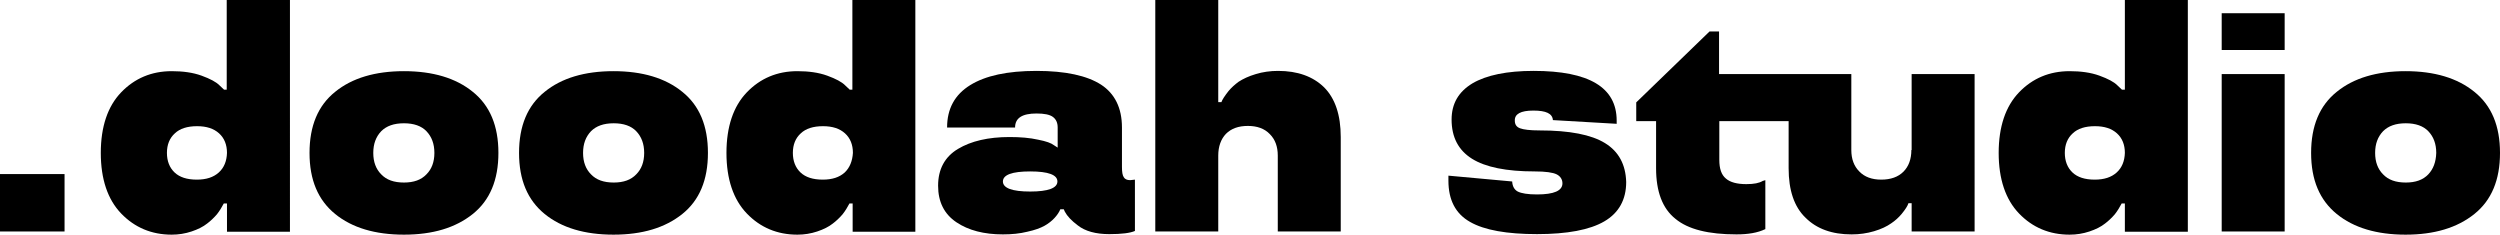 <?xml version="1.0" encoding="UTF-8"?> <!-- Generator: Adobe Illustrator 21.0.0, SVG Export Plug-In . SVG Version: 6.00 Build 0) --> <svg xmlns="http://www.w3.org/2000/svg" xmlns:xlink="http://www.w3.org/1999/xlink" id="Слой_1" x="0px" y="0px" viewBox="0 0 945 88.7" style="enable-background:new 0 0 945 88.7;" xml:space="preserve"> <g> <path d="M85.7,33.9h-1l-1.8-1.7c-1.2-1.2-3.4-2.4-6.7-3.6c-3.3-1.2-7.1-1.7-11.3-1.7c-7.6,0-14,2.7-19.1,8 c-5.1,5.3-7.7,13-7.7,22.9c0,9.9,2.6,17.6,7.7,22.9c5.1,5.3,11.5,8,19.1,8c2.6,0,5.1-0.4,7.5-1.2c2.4-0.8,4.4-1.8,5.9-3 c1.2-0.9,2.5-2.1,3.7-3.5c1.1-1.4,1.9-2.8,2.6-4.1h1.2v10.7h23.8V0H85.7V33.9z M82.7,65.2c-2,1.8-4.7,2.7-8.3,2.7 c-3.7,0-6.5-0.9-8.4-2.7c-1.9-1.8-2.9-4.3-2.9-7.4c0-3.1,1-5.6,3-7.4c1.9-1.8,4.7-2.7,8.4-2.7c3.6,0,6.3,0.9,8.3,2.7 c2,1.8,3,4.3,3,7.4C85.7,60.9,84.7,63.4,82.7,65.2z"></path> <path d="M178.7,34.7c-6.4-5.2-15.1-7.8-26-7.8c-10.9,0-19.6,2.6-26,7.8c-6.5,5.2-9.7,12.9-9.7,23.1c0,10.2,3.2,17.8,9.7,23.1 c6.4,5.2,15.1,7.8,26,7.8c10.9,0,19.5-2.6,26-7.8c6.5-5.2,9.7-12.9,9.7-23.1C188.4,47.6,185.2,39.9,178.7,34.7z M161.2,65.9 c-2,2.1-4.8,3.1-8.5,3.1c-3.8,0-6.6-1-8.6-3.1c-2-2-3-4.7-3-8.1c0-3.4,1-6.1,3-8.2c2-2,4.8-3,8.6-3c3.7,0,6.6,1,8.5,3 c2,2.1,3,4.8,3,8.2C164.2,61.2,163.2,63.9,161.2,65.9z"></path> <path d="M257.9,34.7c-6.4-5.2-15.1-7.8-26-7.8c-10.9,0-19.6,2.6-26,7.8c-6.5,5.2-9.7,12.9-9.7,23.1c0,10.2,3.2,17.8,9.7,23.1 c6.4,5.2,15.1,7.8,26,7.8c10.9,0,19.5-2.6,26-7.8c6.5-5.2,9.7-12.9,9.7-23.1C267.6,47.6,264.4,39.9,257.9,34.7z M240.5,65.9 c-2,2.1-4.8,3.1-8.5,3.1c-3.8,0-6.6-1-8.6-3.1c-2-2-3-4.7-3-8.1c0-3.4,1-6.1,3-8.2c2-2,4.8-3,8.6-3c3.7,0,6.6,1,8.5,3 c2,2.1,3,4.8,3,8.2C243.5,61.2,242.5,63.9,240.5,65.9z"></path> <path d="M322.2,33.9h-1l-1.8-1.7c-1.2-1.2-3.4-2.4-6.7-3.6c-3.3-1.2-7.1-1.7-11.3-1.7c-7.6,0-14,2.7-19.1,8 c-5.1,5.3-7.7,13-7.7,22.9c0,9.9,2.6,17.6,7.7,22.9c5.1,5.3,11.5,8,19.1,8c2.6,0,5.1-0.4,7.5-1.2c2.4-0.8,4.4-1.8,5.9-3 c1.2-0.9,2.5-2.1,3.7-3.5c1.1-1.4,1.9-2.8,2.6-4.1h1.2v10.7H346V0h-23.8V33.9z M319.3,65.2c-2,1.8-4.7,2.7-8.3,2.7 c-3.7,0-6.5-0.9-8.4-2.7c-1.9-1.8-2.9-4.3-2.9-7.4c0-3.1,1-5.6,3-7.4c1.9-1.8,4.7-2.7,8.4-2.7c3.6,0,6.3,0.9,8.3,2.7 c2,1.8,3,4.3,3,7.4C322.2,60.9,321.2,63.4,319.3,65.2z"></path> <path d="M483.1,26.8c-2.9,0-5.8,0.4-8.4,1.2c-2.7,0.8-4.8,1.8-6.5,2.9c-1.5,1.1-2.8,2.3-3.8,3.5c-1.5,1.9-2.4,3.3-2.7,4.2h-1.2V0 h-23.8v87.5h23.8V58.8c0-3.4,1-6.2,2.9-8.2c2-2,4.7-3,8.3-3c3.5,0,6.3,1,8.3,3.1c2,2,3,4.7,3,8.1v28.7h23.8V51.8 c0-8.3-2.1-14.6-6.3-18.8C496.3,28.9,490.5,26.8,483.1,26.8z"></path> <path d="M606.7,54.1c-5.2-3.2-13.4-4.8-24.8-4.8c-3.5,0-6-0.3-7.3-0.8c-1.4-0.5-2-1.5-2-2.9c-0.1-2.5,2.2-3.8,7-3.8 c4.8,0,7.2,1.1,7.4,3.6l24.1,1.4v-1.2c0-12.6-10.5-18.8-31.4-18.8c-10.1,0-17.8,1.6-23.1,4.7c-5.3,3.2-7.9,7.7-7.9,13.7 c0,6.7,2.6,11.6,7.7,14.8c5.1,3.2,13,4.8,23.7,4.8c4.1,0,6.9,0.4,8.3,1.1c1.4,0.7,2.2,1.9,2.2,3.4c0,2.8-3.2,4.2-9.6,4.2 c-3.5,0-5.9-0.4-7.3-1.1c-1.3-0.7-2-2-2.1-3.8l-24.1-2.2v1.9c0,7.3,2.7,12.5,8.2,15.6c5.4,3.1,13.9,4.6,25.3,4.6 c11.4,0,19.9-1.6,25.4-4.8c5.5-3.2,8.3-8.2,8.3-14.9C614.5,62.2,611.9,57.3,606.7,54.1z"></path> <path d="M722.5,56.7c0,3.4-1,6.2-3,8.2c-2,2-4.8,3-8.4,3c-3.5,0-6.3-1-8.3-3.1c-2-2-3-4.7-3-8.1V45.8V28h-23.8h-26.2V11.9h-3.6 l-27.7,26.8v7.1h7.5v17.8c0,8.8,2.4,15.2,7.3,19.1c4.8,4,12.5,5.9,23.1,5.9c4.4,0,8-0.6,10.9-2V68.1l-1,0.3 c-1.3,0.8-3.3,1.2-6.2,1.2c-3.5,0-6.1-0.7-7.7-2.1c-1.7-1.4-2.5-3.7-2.5-7.1V45.8h26.2v17.8c0,8.3,2.1,14.6,6.4,18.7 c4.2,4.2,10,6.3,17.4,6.3c3,0,5.8-0.4,8.5-1.2c2.7-0.8,4.8-1.8,6.5-3c1.5-1,2.8-2.2,3.9-3.5c1.4-1.7,2.3-3.1,2.6-4.1h1.2v10.7h23.8 V28h-23.8V56.7z"></path> <path d="M803.1,33.9h-1l-1.8-1.7c-1.2-1.2-3.4-2.4-6.7-3.6c-3.3-1.2-7.1-1.7-11.3-1.7c-7.6,0-14,2.7-19.1,8 c-5.1,5.3-7.7,13-7.7,22.9c0,9.9,2.6,17.6,7.7,22.9c5.1,5.3,11.5,8,19.1,8c2.6,0,5.1-0.4,7.5-1.2c2.4-0.8,4.4-1.8,5.9-3 c1.2-0.9,2.5-2.1,3.7-3.5c1.1-1.4,1.9-2.8,2.6-4.1h1.2v10.7h23.8V0h-23.8V33.9z M800.1,65.2c-2,1.8-4.7,2.7-8.3,2.7 c-3.7,0-6.5-0.9-8.4-2.7c-1.9-1.8-2.9-4.3-2.9-7.4c0-3.1,1-5.6,3-7.4c1.9-1.8,4.7-2.7,8.4-2.7c3.6,0,6.3,0.9,8.3,2.7 c2,1.8,3,4.3,3,7.4C803.1,60.9,802.1,63.4,800.1,65.2z"></path> <rect x="839.8" y="28" width="23.8" height="59.5"></rect> <path d="M935.3,34.7c-6.4-5.2-15.1-7.8-26-7.8c-10.9,0-19.6,2.6-26,7.8c-6.5,5.2-9.7,12.9-9.7,23.1c0,10.2,3.2,17.8,9.7,23.1 c6.4,5.2,15.1,7.8,26,7.8c10.9,0,19.5-2.6,26-7.8c6.5-5.2,9.7-12.9,9.7-23.1C945,47.6,941.8,39.9,935.3,34.7z M917.9,65.9 c-2,2.1-4.8,3.1-8.5,3.1c-3.8,0-6.6-1-8.6-3.1c-2-2-3-4.7-3-8.1c0-3.4,1-6.1,3-8.2c2-2,4.8-3,8.6-3c3.7,0,6.6,1,8.5,3 c2,2.1,3,4.8,3,8.2C920.8,61.2,919.8,63.9,917.9,65.9z"></path> <rect y="65.8" width="24.4" height="21.7"></rect> <path d="M424.8,67c-0.5-0.7-0.7-2-0.7-3.9V48.2c0-7.4-2.7-12.8-7.9-16.2c-5.3-3.4-13.4-5.2-24.4-5.2c-11,0-19.3,1.8-25.1,5.4 c-5.8,3.6-8.7,8.9-8.7,16h25.7c0-3.6,2.7-5.3,8.1-5.3c2.9,0,5,0.4,6.2,1.3c1.2,0.9,1.8,2.2,1.8,4v7.6l-1.4-0.9 c-1-0.8-2.9-1.5-6-2.1c-3.1-0.7-6.7-1-10.8-1c-8,0-14.5,1.5-19.5,4.5c-5,3-7.5,7.7-7.5,13.9c0,6.1,2.3,10.7,6.9,13.8 c4.6,3.1,10.5,4.6,17.6,4.6c3.3,0,6.4-0.3,9.2-1c2.8-0.6,5-1.4,6.6-2.3c1.4-0.8,2.7-1.8,3.7-2.9c1.1-1.2,1.8-2.3,2.2-3.3h1.3 l0.4,0.9c0.9,1.7,2.5,3.4,4.9,5.2c2.8,2.2,6.8,3.3,11.9,3.3c4.7,0,7.9-0.4,9.7-1.2V67.9l-1.8,0.2C426,68.1,425.2,67.7,424.8,67z M389.4,72.4c-6.8,0-10.3-1.3-10.3-3.8c0-2.5,3.4-3.8,10.3-3.8c6.9,0,10.3,1.3,10.3,3.8C399.7,71.1,396.2,72.4,389.4,72.4z"></path> <rect x="839.8" y="5" width="23.8" height="13.9"></rect> </g> </svg> 